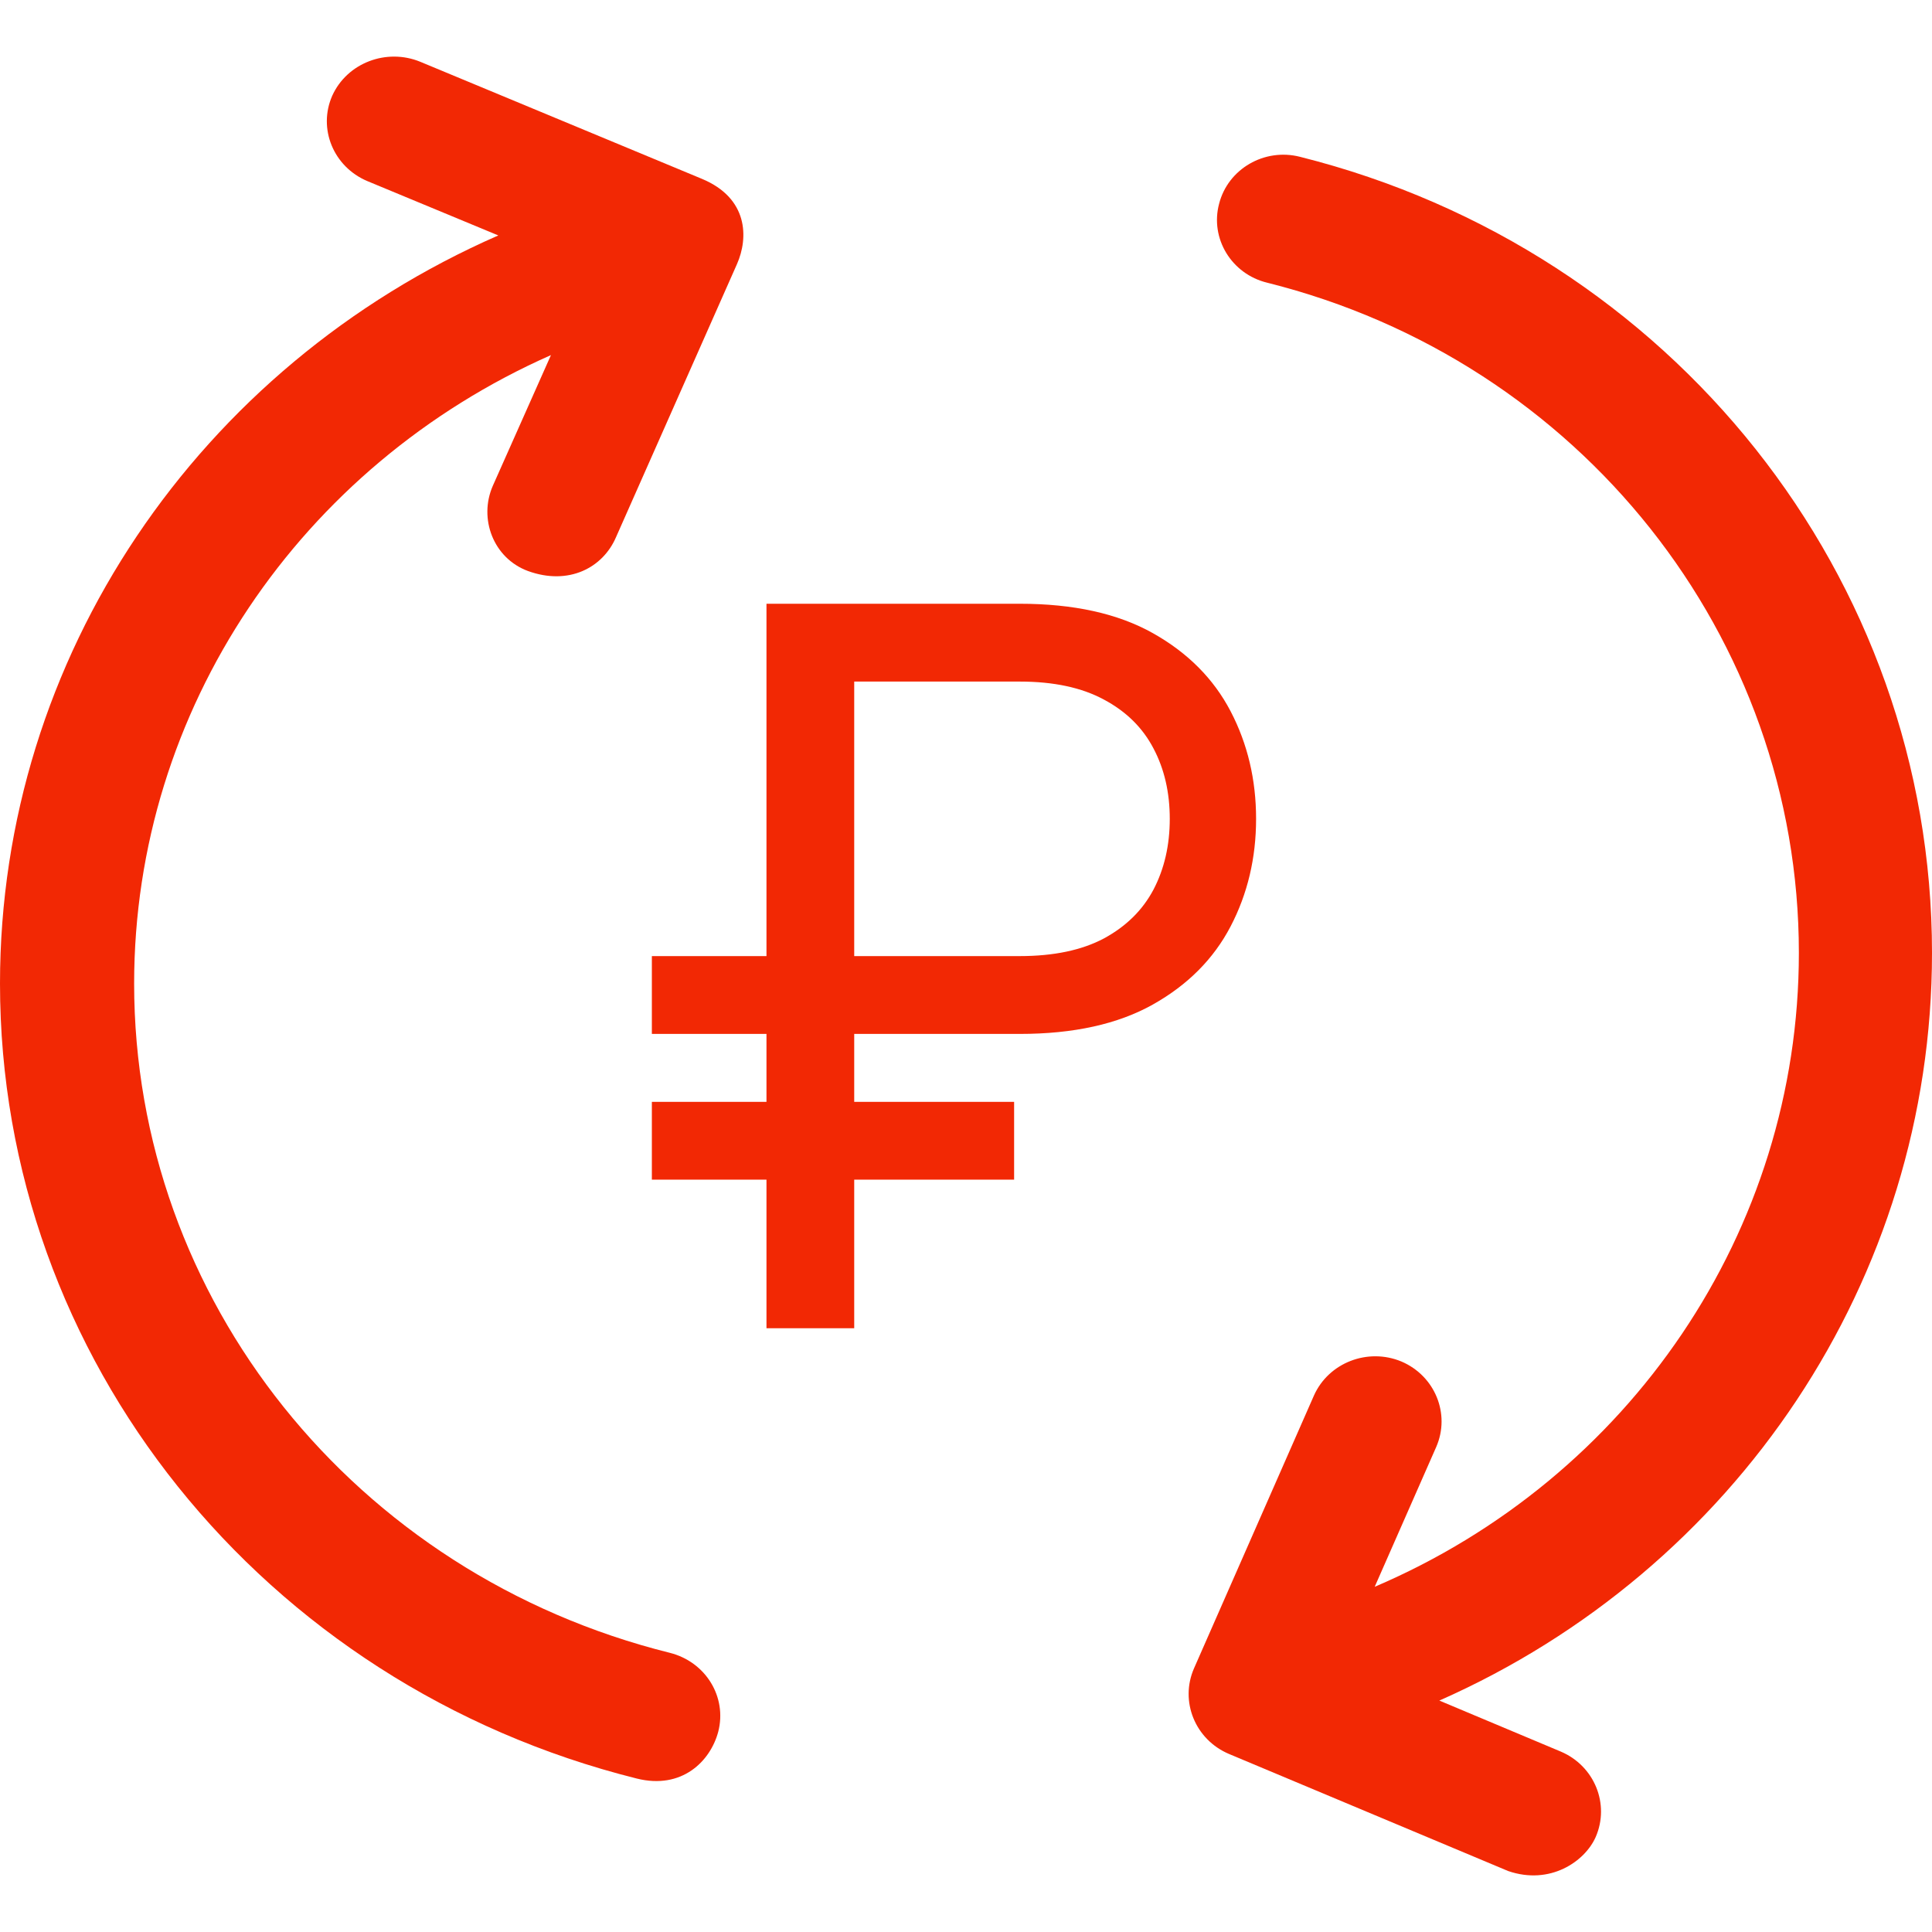 <?xml version="1.0" encoding="UTF-8"?> <svg xmlns="http://www.w3.org/2000/svg" width="512" height="512" viewBox="0 0 512 512" fill="none"> <g clip-path="url(#clip0_606_7)"> <path d="M512 252.525C512 153.051 443.181 66.3 344.516 41.557C335.08 39.153 325.439 44.763 323.08 53.979C320.619 63.195 326.362 72.611 335.798 74.915C418.771 95.651 476.719 168.779 476.719 252.525C476.719 326.353 431.694 391.767 364.31 420.517L380.618 383.453C384.412 374.738 380.31 364.62 371.387 360.813C362.464 357.107 352.105 361.114 348.208 369.829L316.414 442.155C312.619 450.87 316.721 460.988 325.644 464.795L399.694 495.849C410.771 499.655 420.002 493.344 422.873 486.833C426.668 478.118 422.566 468 413.643 464.194L381.438 450.67C459.898 416.01 512 339.076 512 252.525V252.525Z" fill="#F22804"></path> <path d="M177.527 438.019C93.93 417.212 35.547 344.288 35.547 260.66C35.547 187.936 79.67 123.415 146.01 94.105L130.614 128.716C126.79 137.419 130.717 147.923 139.914 151.324C150.66 155.225 159.754 150.524 163.267 142.321L195.301 69.997C198.401 62.995 198.297 52.491 186.001 47.389L111.394 16.379C102.404 12.678 91.967 16.679 88.04 25.382C84.217 34.085 88.35 44.188 97.34 47.989L132.06 62.394C52.7 97.106 0 174.031 0 260.66C0 359.993 69.44 446.522 168.744 471.33C180.731 474.331 188.274 466.729 190.341 458.926C192.717 449.723 187.034 440.42 177.527 438.019V438.019Z" fill="#F22804"></path> <path d="M270.25 274H172.75V253.375H270.25C279.25 253.375 286.688 251.813 292.563 248.688C298.438 245.5 302.813 241.188 305.688 235.75C308.563 230.25 310 224 310 217C310 210 308.563 203.781 305.688 198.344C302.813 192.844 298.438 188.531 292.563 185.406C286.688 182.219 279.25 180.625 270.25 180.625H226.375V352H203.125V160H270.25C284.5 160 296.25 162.594 305.5 167.781C314.75 172.969 321.625 179.875 326.125 188.5C330.625 197.125 332.875 206.625 332.875 217C332.875 227.375 330.625 236.875 326.125 245.5C321.625 254.125 314.75 261.031 305.5 266.219C296.25 271.406 284.5 274 270.25 274ZM268.75 292V312.625H172.75V292H268.75Z" fill="#F22804"></path> </g> <defs> <clipPath id="clip0_606_7"> <rect width="512" height="512" fill="white"></rect> </clipPath> </defs> </svg> 
